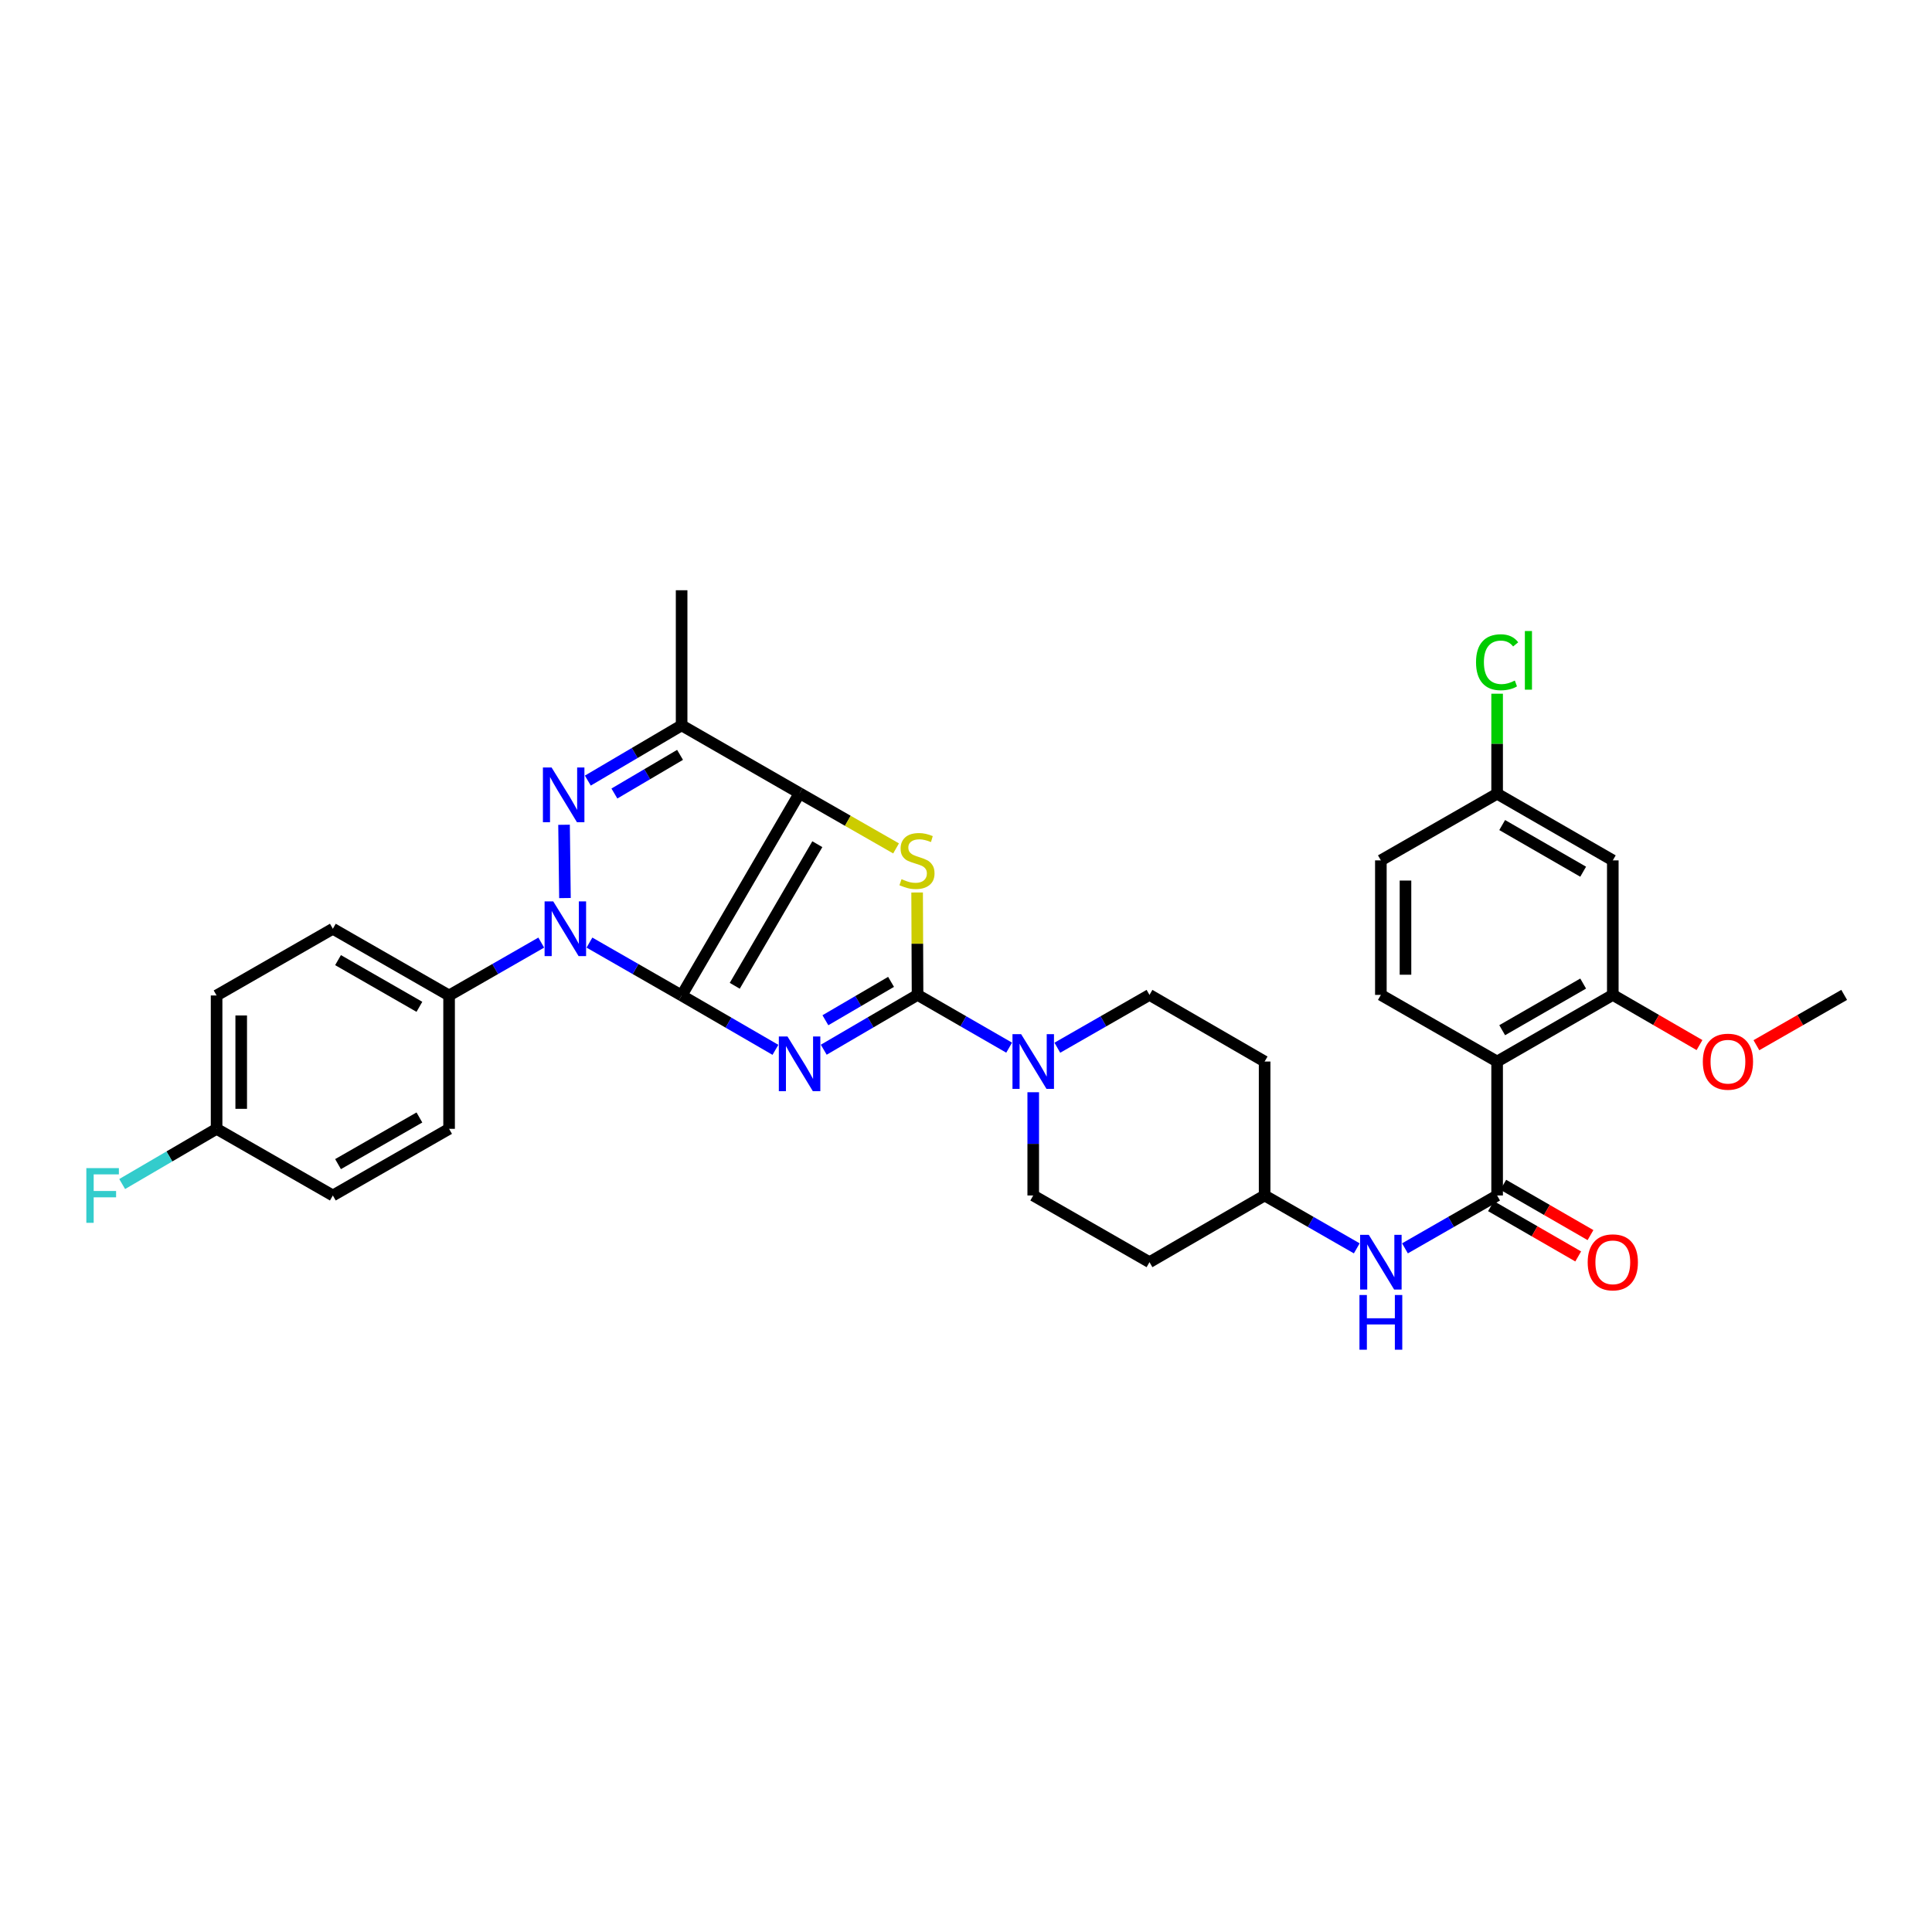 <?xml version='1.0' encoding='iso-8859-1'?>
<svg version='1.1' baseProfile='full'
              xmlns='http://www.w3.org/2000/svg'
                      xmlns:rdkit='http://www.rdkit.org/xml'
                      xmlns:xlink='http://www.w3.org/1999/xlink'
                  xml:space='preserve'
width='1000px' height='1000px' viewBox='0 0 1000 1000'>
<!-- END OF HEADER -->
<rect style='opacity:1.0;fill:#FFFFFF;stroke:none' width='1000' height='1000' x='0' y='0'> </rect>
<path class='bond-0' d='M 352.804,515.255 L 377.081,529.326' style='fill:none;fill-rule:evenodd;stroke:#000000;stroke-width:6px;stroke-linecap:butt;stroke-linejoin:miter;stroke-opacity:1' />
<path class='bond-0' d='M 377.081,529.326 L 401.359,543.397' style='fill:none;fill-rule:evenodd;stroke:#0000FF;stroke-width:6px;stroke-linecap:butt;stroke-linejoin:miter;stroke-opacity:1' />
<path class='bond-1' d='M 352.804,515.255 L 413.863,410.545' style='fill:none;fill-rule:evenodd;stroke:#000000;stroke-width:6px;stroke-linecap:butt;stroke-linejoin:miter;stroke-opacity:1' />
<path class='bond-1' d='M 380.309,510.247 L 423.051,436.949' style='fill:none;fill-rule:evenodd;stroke:#000000;stroke-width:6px;stroke-linecap:butt;stroke-linejoin:miter;stroke-opacity:1' />
<path class='bond-2' d='M 352.804,515.255 L 328.951,501.57' style='fill:none;fill-rule:evenodd;stroke:#000000;stroke-width:6px;stroke-linecap:butt;stroke-linejoin:miter;stroke-opacity:1' />
<path class='bond-2' d='M 328.951,501.57 L 305.097,487.886' style='fill:none;fill-rule:evenodd;stroke:#0000FF;stroke-width:6px;stroke-linecap:butt;stroke-linejoin:miter;stroke-opacity:1' />
<path class='bond-3' d='M 426.371,543.334 L 450.647,529.146' style='fill:none;fill-rule:evenodd;stroke:#0000FF;stroke-width:6px;stroke-linecap:butt;stroke-linejoin:miter;stroke-opacity:1' />
<path class='bond-3' d='M 450.647,529.146 L 474.922,514.957' style='fill:none;fill-rule:evenodd;stroke:#000000;stroke-width:6px;stroke-linecap:butt;stroke-linejoin:miter;stroke-opacity:1' />
<path class='bond-3' d='M 427.224,528.076 L 444.217,518.144' style='fill:none;fill-rule:evenodd;stroke:#0000FF;stroke-width:6px;stroke-linecap:butt;stroke-linejoin:miter;stroke-opacity:1' />
<path class='bond-3' d='M 444.217,518.144 L 461.21,508.212' style='fill:none;fill-rule:evenodd;stroke:#000000;stroke-width:6px;stroke-linecap:butt;stroke-linejoin:miter;stroke-opacity:1' />
<path class='bond-5' d='M 413.863,410.545 L 438.832,424.838' style='fill:none;fill-rule:evenodd;stroke:#000000;stroke-width:6px;stroke-linecap:butt;stroke-linejoin:miter;stroke-opacity:1' />
<path class='bond-5' d='M 438.832,424.838 L 463.801,439.132' style='fill:none;fill-rule:evenodd;stroke:#CCCC00;stroke-width:6px;stroke-linecap:butt;stroke-linejoin:miter;stroke-opacity:1' />
<path class='bond-6' d='M 413.863,410.545 L 352.804,375.445' style='fill:none;fill-rule:evenodd;stroke:#000000;stroke-width:6px;stroke-linecap:butt;stroke-linejoin:miter;stroke-opacity:1' />
<path class='bond-4' d='M 292.423,464.836 L 291.947,426.897' style='fill:none;fill-rule:evenodd;stroke:#0000FF;stroke-width:6px;stroke-linecap:butt;stroke-linejoin:miter;stroke-opacity:1' />
<path class='bond-12' d='M 280.148,487.886 L 256.299,501.57' style='fill:none;fill-rule:evenodd;stroke:#0000FF;stroke-width:6px;stroke-linecap:butt;stroke-linejoin:miter;stroke-opacity:1' />
<path class='bond-12' d='M 256.299,501.57 L 232.449,515.255' style='fill:none;fill-rule:evenodd;stroke:#000000;stroke-width:6px;stroke-linecap:butt;stroke-linejoin:miter;stroke-opacity:1' />
<path class='bond-9' d='M 474.922,514.957 L 498.627,528.612' style='fill:none;fill-rule:evenodd;stroke:#000000;stroke-width:6px;stroke-linecap:butt;stroke-linejoin:miter;stroke-opacity:1' />
<path class='bond-9' d='M 498.627,528.612 L 522.331,542.266' style='fill:none;fill-rule:evenodd;stroke:#0000FF;stroke-width:6px;stroke-linecap:butt;stroke-linejoin:miter;stroke-opacity:1' />
<path class='bond-34' d='M 474.922,514.957 L 474.812,488.455' style='fill:none;fill-rule:evenodd;stroke:#000000;stroke-width:6px;stroke-linecap:butt;stroke-linejoin:miter;stroke-opacity:1' />
<path class='bond-34' d='M 474.812,488.455 L 474.701,461.953' style='fill:none;fill-rule:evenodd;stroke:#CCCC00;stroke-width:6px;stroke-linecap:butt;stroke-linejoin:miter;stroke-opacity:1' />
<path class='bond-33' d='M 304.263,404.033 L 328.534,389.739' style='fill:none;fill-rule:evenodd;stroke:#0000FF;stroke-width:6px;stroke-linecap:butt;stroke-linejoin:miter;stroke-opacity:1' />
<path class='bond-33' d='M 328.534,389.739 L 352.804,375.445' style='fill:none;fill-rule:evenodd;stroke:#000000;stroke-width:6px;stroke-linecap:butt;stroke-linejoin:miter;stroke-opacity:1' />
<path class='bond-33' d='M 318.011,410.725 L 335,400.719' style='fill:none;fill-rule:evenodd;stroke:#0000FF;stroke-width:6px;stroke-linecap:butt;stroke-linejoin:miter;stroke-opacity:1' />
<path class='bond-33' d='M 335,400.719 L 351.99,390.714' style='fill:none;fill-rule:evenodd;stroke:#000000;stroke-width:6px;stroke-linecap:butt;stroke-linejoin:miter;stroke-opacity:1' />
<path class='bond-27' d='M 352.804,375.445 L 352.804,305.509' style='fill:none;fill-rule:evenodd;stroke:#000000;stroke-width:6px;stroke-linecap:butt;stroke-linejoin:miter;stroke-opacity:1' />
<path class='bond-7' d='M 774.908,549.448 L 774.908,618.775' style='fill:none;fill-rule:evenodd;stroke:#000000;stroke-width:6px;stroke-linecap:butt;stroke-linejoin:miter;stroke-opacity:1' />
<path class='bond-10' d='M 774.908,549.448 L 834.785,514.957' style='fill:none;fill-rule:evenodd;stroke:#000000;stroke-width:6px;stroke-linecap:butt;stroke-linejoin:miter;stroke-opacity:1' />
<path class='bond-10' d='M 777.529,533.232 L 819.443,509.089' style='fill:none;fill-rule:evenodd;stroke:#000000;stroke-width:6px;stroke-linecap:butt;stroke-linejoin:miter;stroke-opacity:1' />
<path class='bond-13' d='M 774.908,549.448 L 714.734,514.957' style='fill:none;fill-rule:evenodd;stroke:#000000;stroke-width:6px;stroke-linecap:butt;stroke-linejoin:miter;stroke-opacity:1' />
<path class='bond-8' d='M 774.908,618.775 L 751.058,632.46' style='fill:none;fill-rule:evenodd;stroke:#000000;stroke-width:6px;stroke-linecap:butt;stroke-linejoin:miter;stroke-opacity:1' />
<path class='bond-8' d='M 751.058,632.46 L 727.208,646.144' style='fill:none;fill-rule:evenodd;stroke:#0000FF;stroke-width:6px;stroke-linecap:butt;stroke-linejoin:miter;stroke-opacity:1' />
<path class='bond-15' d='M 771.725,624.295 L 794.3,637.312' style='fill:none;fill-rule:evenodd;stroke:#000000;stroke-width:6px;stroke-linecap:butt;stroke-linejoin:miter;stroke-opacity:1' />
<path class='bond-15' d='M 794.3,637.312 L 816.874,650.328' style='fill:none;fill-rule:evenodd;stroke:#FF0000;stroke-width:6px;stroke-linecap:butt;stroke-linejoin:miter;stroke-opacity:1' />
<path class='bond-15' d='M 778.091,613.256 L 800.665,626.273' style='fill:none;fill-rule:evenodd;stroke:#000000;stroke-width:6px;stroke-linecap:butt;stroke-linejoin:miter;stroke-opacity:1' />
<path class='bond-15' d='M 800.665,626.273 L 823.239,639.289' style='fill:none;fill-rule:evenodd;stroke:#FF0000;stroke-width:6px;stroke-linecap:butt;stroke-linejoin:miter;stroke-opacity:1' />
<path class='bond-16' d='M 534.799,565.341 L 534.799,592.058' style='fill:none;fill-rule:evenodd;stroke:#0000FF;stroke-width:6px;stroke-linecap:butt;stroke-linejoin:miter;stroke-opacity:1' />
<path class='bond-16' d='M 534.799,592.058 L 534.799,618.775' style='fill:none;fill-rule:evenodd;stroke:#000000;stroke-width:6px;stroke-linecap:butt;stroke-linejoin:miter;stroke-opacity:1' />
<path class='bond-17' d='M 547.273,542.298 L 571.123,528.628' style='fill:none;fill-rule:evenodd;stroke:#0000FF;stroke-width:6px;stroke-linecap:butt;stroke-linejoin:miter;stroke-opacity:1' />
<path class='bond-17' d='M 571.123,528.628 L 594.973,514.957' style='fill:none;fill-rule:evenodd;stroke:#000000;stroke-width:6px;stroke-linecap:butt;stroke-linejoin:miter;stroke-opacity:1' />
<path class='bond-14' d='M 834.785,514.957 L 834.785,445.332' style='fill:none;fill-rule:evenodd;stroke:#000000;stroke-width:6px;stroke-linecap:butt;stroke-linejoin:miter;stroke-opacity:1' />
<path class='bond-25' d='M 834.785,514.957 L 857.221,527.943' style='fill:none;fill-rule:evenodd;stroke:#000000;stroke-width:6px;stroke-linecap:butt;stroke-linejoin:miter;stroke-opacity:1' />
<path class='bond-25' d='M 857.221,527.943 L 879.657,540.928' style='fill:none;fill-rule:evenodd;stroke:#FF0000;stroke-width:6px;stroke-linecap:butt;stroke-linejoin:miter;stroke-opacity:1' />
<path class='bond-11' d='M 702.26,646.143 L 678.413,632.459' style='fill:none;fill-rule:evenodd;stroke:#0000FF;stroke-width:6px;stroke-linecap:butt;stroke-linejoin:miter;stroke-opacity:1' />
<path class='bond-11' d='M 678.413,632.459 L 654.567,618.775' style='fill:none;fill-rule:evenodd;stroke:#000000;stroke-width:6px;stroke-linecap:butt;stroke-linejoin:miter;stroke-opacity:1' />
<path class='bond-21' d='M 232.449,515.255 L 172.282,480.729' style='fill:none;fill-rule:evenodd;stroke:#000000;stroke-width:6px;stroke-linecap:butt;stroke-linejoin:miter;stroke-opacity:1' />
<path class='bond-21' d='M 217.081,521.128 L 174.965,496.96' style='fill:none;fill-rule:evenodd;stroke:#000000;stroke-width:6px;stroke-linecap:butt;stroke-linejoin:miter;stroke-opacity:1' />
<path class='bond-22' d='M 232.449,515.255 L 232.449,584.285' style='fill:none;fill-rule:evenodd;stroke:#000000;stroke-width:6px;stroke-linecap:butt;stroke-linejoin:miter;stroke-opacity:1' />
<path class='bond-24' d='M 714.734,514.957 L 714.734,445.332' style='fill:none;fill-rule:evenodd;stroke:#000000;stroke-width:6px;stroke-linecap:butt;stroke-linejoin:miter;stroke-opacity:1' />
<path class='bond-24' d='M 727.477,504.514 L 727.477,455.776' style='fill:none;fill-rule:evenodd;stroke:#000000;stroke-width:6px;stroke-linecap:butt;stroke-linejoin:miter;stroke-opacity:1' />
<path class='bond-37' d='M 834.785,445.332 L 774.908,410.828' style='fill:none;fill-rule:evenodd;stroke:#000000;stroke-width:6px;stroke-linecap:butt;stroke-linejoin:miter;stroke-opacity:1' />
<path class='bond-37' d='M 819.441,451.197 L 777.527,427.044' style='fill:none;fill-rule:evenodd;stroke:#000000;stroke-width:6px;stroke-linecap:butt;stroke-linejoin:miter;stroke-opacity:1' />
<path class='bond-20' d='M 534.799,618.775 L 594.973,653.301' style='fill:none;fill-rule:evenodd;stroke:#000000;stroke-width:6px;stroke-linecap:butt;stroke-linejoin:miter;stroke-opacity:1' />
<path class='bond-19' d='M 594.973,514.957 L 654.567,549.448' style='fill:none;fill-rule:evenodd;stroke:#000000;stroke-width:6px;stroke-linecap:butt;stroke-linejoin:miter;stroke-opacity:1' />
<path class='bond-18' d='M 654.567,618.775 L 654.567,549.448' style='fill:none;fill-rule:evenodd;stroke:#000000;stroke-width:6px;stroke-linecap:butt;stroke-linejoin:miter;stroke-opacity:1' />
<path class='bond-36' d='M 654.567,618.775 L 594.973,653.301' style='fill:none;fill-rule:evenodd;stroke:#000000;stroke-width:6px;stroke-linecap:butt;stroke-linejoin:miter;stroke-opacity:1' />
<path class='bond-28' d='M 172.282,480.729 L 112.108,515.255' style='fill:none;fill-rule:evenodd;stroke:#000000;stroke-width:6px;stroke-linecap:butt;stroke-linejoin:miter;stroke-opacity:1' />
<path class='bond-29' d='M 232.449,584.285 L 172.282,618.775' style='fill:none;fill-rule:evenodd;stroke:#000000;stroke-width:6px;stroke-linecap:butt;stroke-linejoin:miter;stroke-opacity:1' />
<path class='bond-29' d='M 217.086,578.403 L 174.969,602.547' style='fill:none;fill-rule:evenodd;stroke:#000000;stroke-width:6px;stroke-linecap:butt;stroke-linejoin:miter;stroke-opacity:1' />
<path class='bond-23' d='M 774.908,410.828 L 714.734,445.332' style='fill:none;fill-rule:evenodd;stroke:#000000;stroke-width:6px;stroke-linecap:butt;stroke-linejoin:miter;stroke-opacity:1' />
<path class='bond-30' d='M 774.908,410.828 L 774.908,384.946' style='fill:none;fill-rule:evenodd;stroke:#000000;stroke-width:6px;stroke-linecap:butt;stroke-linejoin:miter;stroke-opacity:1' />
<path class='bond-30' d='M 774.908,384.946 L 774.908,359.063' style='fill:none;fill-rule:evenodd;stroke:#00CC00;stroke-width:6px;stroke-linecap:butt;stroke-linejoin:miter;stroke-opacity:1' />
<path class='bond-32' d='M 909.112,541.002 L 931.829,527.98' style='fill:none;fill-rule:evenodd;stroke:#FF0000;stroke-width:6px;stroke-linecap:butt;stroke-linejoin:miter;stroke-opacity:1' />
<path class='bond-32' d='M 931.829,527.98 L 954.545,514.957' style='fill:none;fill-rule:evenodd;stroke:#000000;stroke-width:6px;stroke-linecap:butt;stroke-linejoin:miter;stroke-opacity:1' />
<path class='bond-26' d='M 112.108,584.285 L 172.282,618.775' style='fill:none;fill-rule:evenodd;stroke:#000000;stroke-width:6px;stroke-linecap:butt;stroke-linejoin:miter;stroke-opacity:1' />
<path class='bond-31' d='M 112.108,584.285 L 87.672,598.57' style='fill:none;fill-rule:evenodd;stroke:#000000;stroke-width:6px;stroke-linecap:butt;stroke-linejoin:miter;stroke-opacity:1' />
<path class='bond-31' d='M 87.672,598.57 L 63.237,612.854' style='fill:none;fill-rule:evenodd;stroke:#33CCCC;stroke-width:6px;stroke-linecap:butt;stroke-linejoin:miter;stroke-opacity:1' />
<path class='bond-35' d='M 112.108,584.285 L 112.108,515.255' style='fill:none;fill-rule:evenodd;stroke:#000000;stroke-width:6px;stroke-linecap:butt;stroke-linejoin:miter;stroke-opacity:1' />
<path class='bond-35' d='M 124.85,573.931 L 124.85,525.609' style='fill:none;fill-rule:evenodd;stroke:#000000;stroke-width:6px;stroke-linecap:butt;stroke-linejoin:miter;stroke-opacity:1' />
<path  class='atom-1' d='M 407.603 536.484
L 416.883 551.484
Q 417.803 552.964, 419.283 555.644
Q 420.763 558.324, 420.843 558.484
L 420.843 536.484
L 424.603 536.484
L 424.603 564.804
L 420.723 564.804
L 410.763 548.404
Q 409.603 546.484, 408.363 544.284
Q 407.163 542.084, 406.803 541.404
L 406.803 564.804
L 403.123 564.804
L 403.123 536.484
L 407.603 536.484
' fill='#0000FF'/>
<path  class='atom-3' d='M 286.363 466.569
L 295.643 481.569
Q 296.563 483.049, 298.043 485.729
Q 299.523 488.409, 299.603 488.569
L 299.603 466.569
L 303.363 466.569
L 303.363 494.889
L 299.483 494.889
L 289.523 478.489
Q 288.363 476.569, 287.123 474.369
Q 285.923 472.169, 285.563 471.489
L 285.563 494.889
L 281.883 494.889
L 281.883 466.569
L 286.363 466.569
' fill='#0000FF'/>
<path  class='atom-5' d='M 285.492 397.241
L 294.772 412.241
Q 295.692 413.721, 297.172 416.401
Q 298.652 419.081, 298.732 419.241
L 298.732 397.241
L 302.492 397.241
L 302.492 425.561
L 298.612 425.561
L 288.652 409.161
Q 287.492 407.241, 286.252 405.041
Q 285.052 402.841, 284.692 402.161
L 284.692 425.561
L 281.012 425.561
L 281.012 397.241
L 285.492 397.241
' fill='#0000FF'/>
<path  class='atom-6' d='M 466.632 455.052
Q 466.952 455.172, 468.272 455.732
Q 469.592 456.292, 471.032 456.652
Q 472.512 456.972, 473.952 456.972
Q 476.632 456.972, 478.192 455.692
Q 479.752 454.372, 479.752 452.092
Q 479.752 450.532, 478.952 449.572
Q 478.192 448.612, 476.992 448.092
Q 475.792 447.572, 473.792 446.972
Q 471.272 446.212, 469.752 445.492
Q 468.272 444.772, 467.192 443.252
Q 466.152 441.732, 466.152 439.172
Q 466.152 435.612, 468.552 433.412
Q 470.992 431.212, 475.792 431.212
Q 479.072 431.212, 482.792 432.772
L 481.872 435.852
Q 478.472 434.452, 475.912 434.452
Q 473.152 434.452, 471.632 435.612
Q 470.112 436.732, 470.152 438.692
Q 470.152 440.212, 470.912 441.132
Q 471.712 442.052, 472.832 442.572
Q 473.992 443.092, 475.912 443.692
Q 478.472 444.492, 479.992 445.292
Q 481.512 446.092, 482.592 447.732
Q 483.712 449.332, 483.712 452.092
Q 483.712 456.012, 481.072 458.132
Q 478.472 460.212, 474.112 460.212
Q 471.592 460.212, 469.672 459.652
Q 467.792 459.132, 465.552 458.212
L 466.632 455.052
' fill='#CCCC00'/>
<path  class='atom-10' d='M 528.539 535.288
L 537.819 550.288
Q 538.739 551.768, 540.219 554.448
Q 541.699 557.128, 541.779 557.288
L 541.779 535.288
L 545.539 535.288
L 545.539 563.608
L 541.659 563.608
L 531.699 547.208
Q 530.539 545.288, 529.299 543.088
Q 528.099 540.888, 527.739 540.208
L 527.739 563.608
L 524.059 563.608
L 524.059 535.288
L 528.539 535.288
' fill='#0000FF'/>
<path  class='atom-12' d='M 708.474 639.141
L 717.754 654.141
Q 718.674 655.621, 720.154 658.301
Q 721.634 660.981, 721.714 661.141
L 721.714 639.141
L 725.474 639.141
L 725.474 667.461
L 721.594 667.461
L 711.634 651.061
Q 710.474 649.141, 709.234 646.941
Q 708.034 644.741, 707.674 644.061
L 707.674 667.461
L 703.994 667.461
L 703.994 639.141
L 708.474 639.141
' fill='#0000FF'/>
<path  class='atom-12' d='M 703.654 670.293
L 707.494 670.293
L 707.494 682.333
L 721.974 682.333
L 721.974 670.293
L 725.814 670.293
L 725.814 698.613
L 721.974 698.613
L 721.974 685.533
L 707.494 685.533
L 707.494 698.613
L 703.654 698.613
L 703.654 670.293
' fill='#0000FF'/>
<path  class='atom-16' d='M 821.785 653.381
Q 821.785 646.581, 825.145 642.781
Q 828.505 638.981, 834.785 638.981
Q 841.065 638.981, 844.425 642.781
Q 847.785 646.581, 847.785 653.381
Q 847.785 660.261, 844.385 664.181
Q 840.985 668.061, 834.785 668.061
Q 828.545 668.061, 825.145 664.181
Q 821.785 660.301, 821.785 653.381
M 834.785 664.861
Q 839.105 664.861, 841.425 661.981
Q 843.785 659.061, 843.785 653.381
Q 843.785 647.821, 841.425 645.021
Q 839.105 642.181, 834.785 642.181
Q 830.465 642.181, 828.105 644.981
Q 825.785 647.781, 825.785 653.381
Q 825.785 659.101, 828.105 661.981
Q 830.465 664.861, 834.785 664.861
' fill='#FF0000'/>
<path  class='atom-26' d='M 881.378 549.528
Q 881.378 542.728, 884.738 538.928
Q 888.098 535.128, 894.378 535.128
Q 900.658 535.128, 904.018 538.928
Q 907.378 542.728, 907.378 549.528
Q 907.378 556.408, 903.978 560.328
Q 900.578 564.208, 894.378 564.208
Q 888.138 564.208, 884.738 560.328
Q 881.378 556.448, 881.378 549.528
M 894.378 561.008
Q 898.698 561.008, 901.018 558.128
Q 903.378 555.208, 903.378 549.528
Q 903.378 543.968, 901.018 541.168
Q 898.698 538.328, 894.378 538.328
Q 890.058 538.328, 887.698 541.128
Q 885.378 543.928, 885.378 549.528
Q 885.378 555.248, 887.698 558.128
Q 890.058 561.008, 894.378 561.008
' fill='#FF0000'/>
<path  class='atom-31' d='M 763.988 342.777
Q 763.988 335.737, 767.268 332.057
Q 770.588 328.337, 776.868 328.337
Q 782.708 328.337, 785.828 332.457
L 783.188 334.617
Q 780.908 331.617, 776.868 331.617
Q 772.588 331.617, 770.308 334.497
Q 768.068 337.337, 768.068 342.777
Q 768.068 348.377, 770.388 351.257
Q 772.748 354.137, 777.308 354.137
Q 780.428 354.137, 784.068 352.257
L 785.188 355.257
Q 783.708 356.217, 781.468 356.777
Q 779.228 357.337, 776.748 357.337
Q 770.588 357.337, 767.268 353.577
Q 763.988 349.817, 763.988 342.777
' fill='#00CC00'/>
<path  class='atom-31' d='M 789.268 326.617
L 792.948 326.617
L 792.948 356.977
L 789.268 356.977
L 789.268 326.617
' fill='#00CC00'/>
<path  class='atom-32' d='M 44.689 604.615
L 61.529 604.615
L 61.529 607.855
L 48.489 607.855
L 48.489 616.455
L 60.089 616.455
L 60.089 619.735
L 48.489 619.735
L 48.489 632.935
L 44.689 632.935
L 44.689 604.615
' fill='#33CCCC'/>
</svg>
